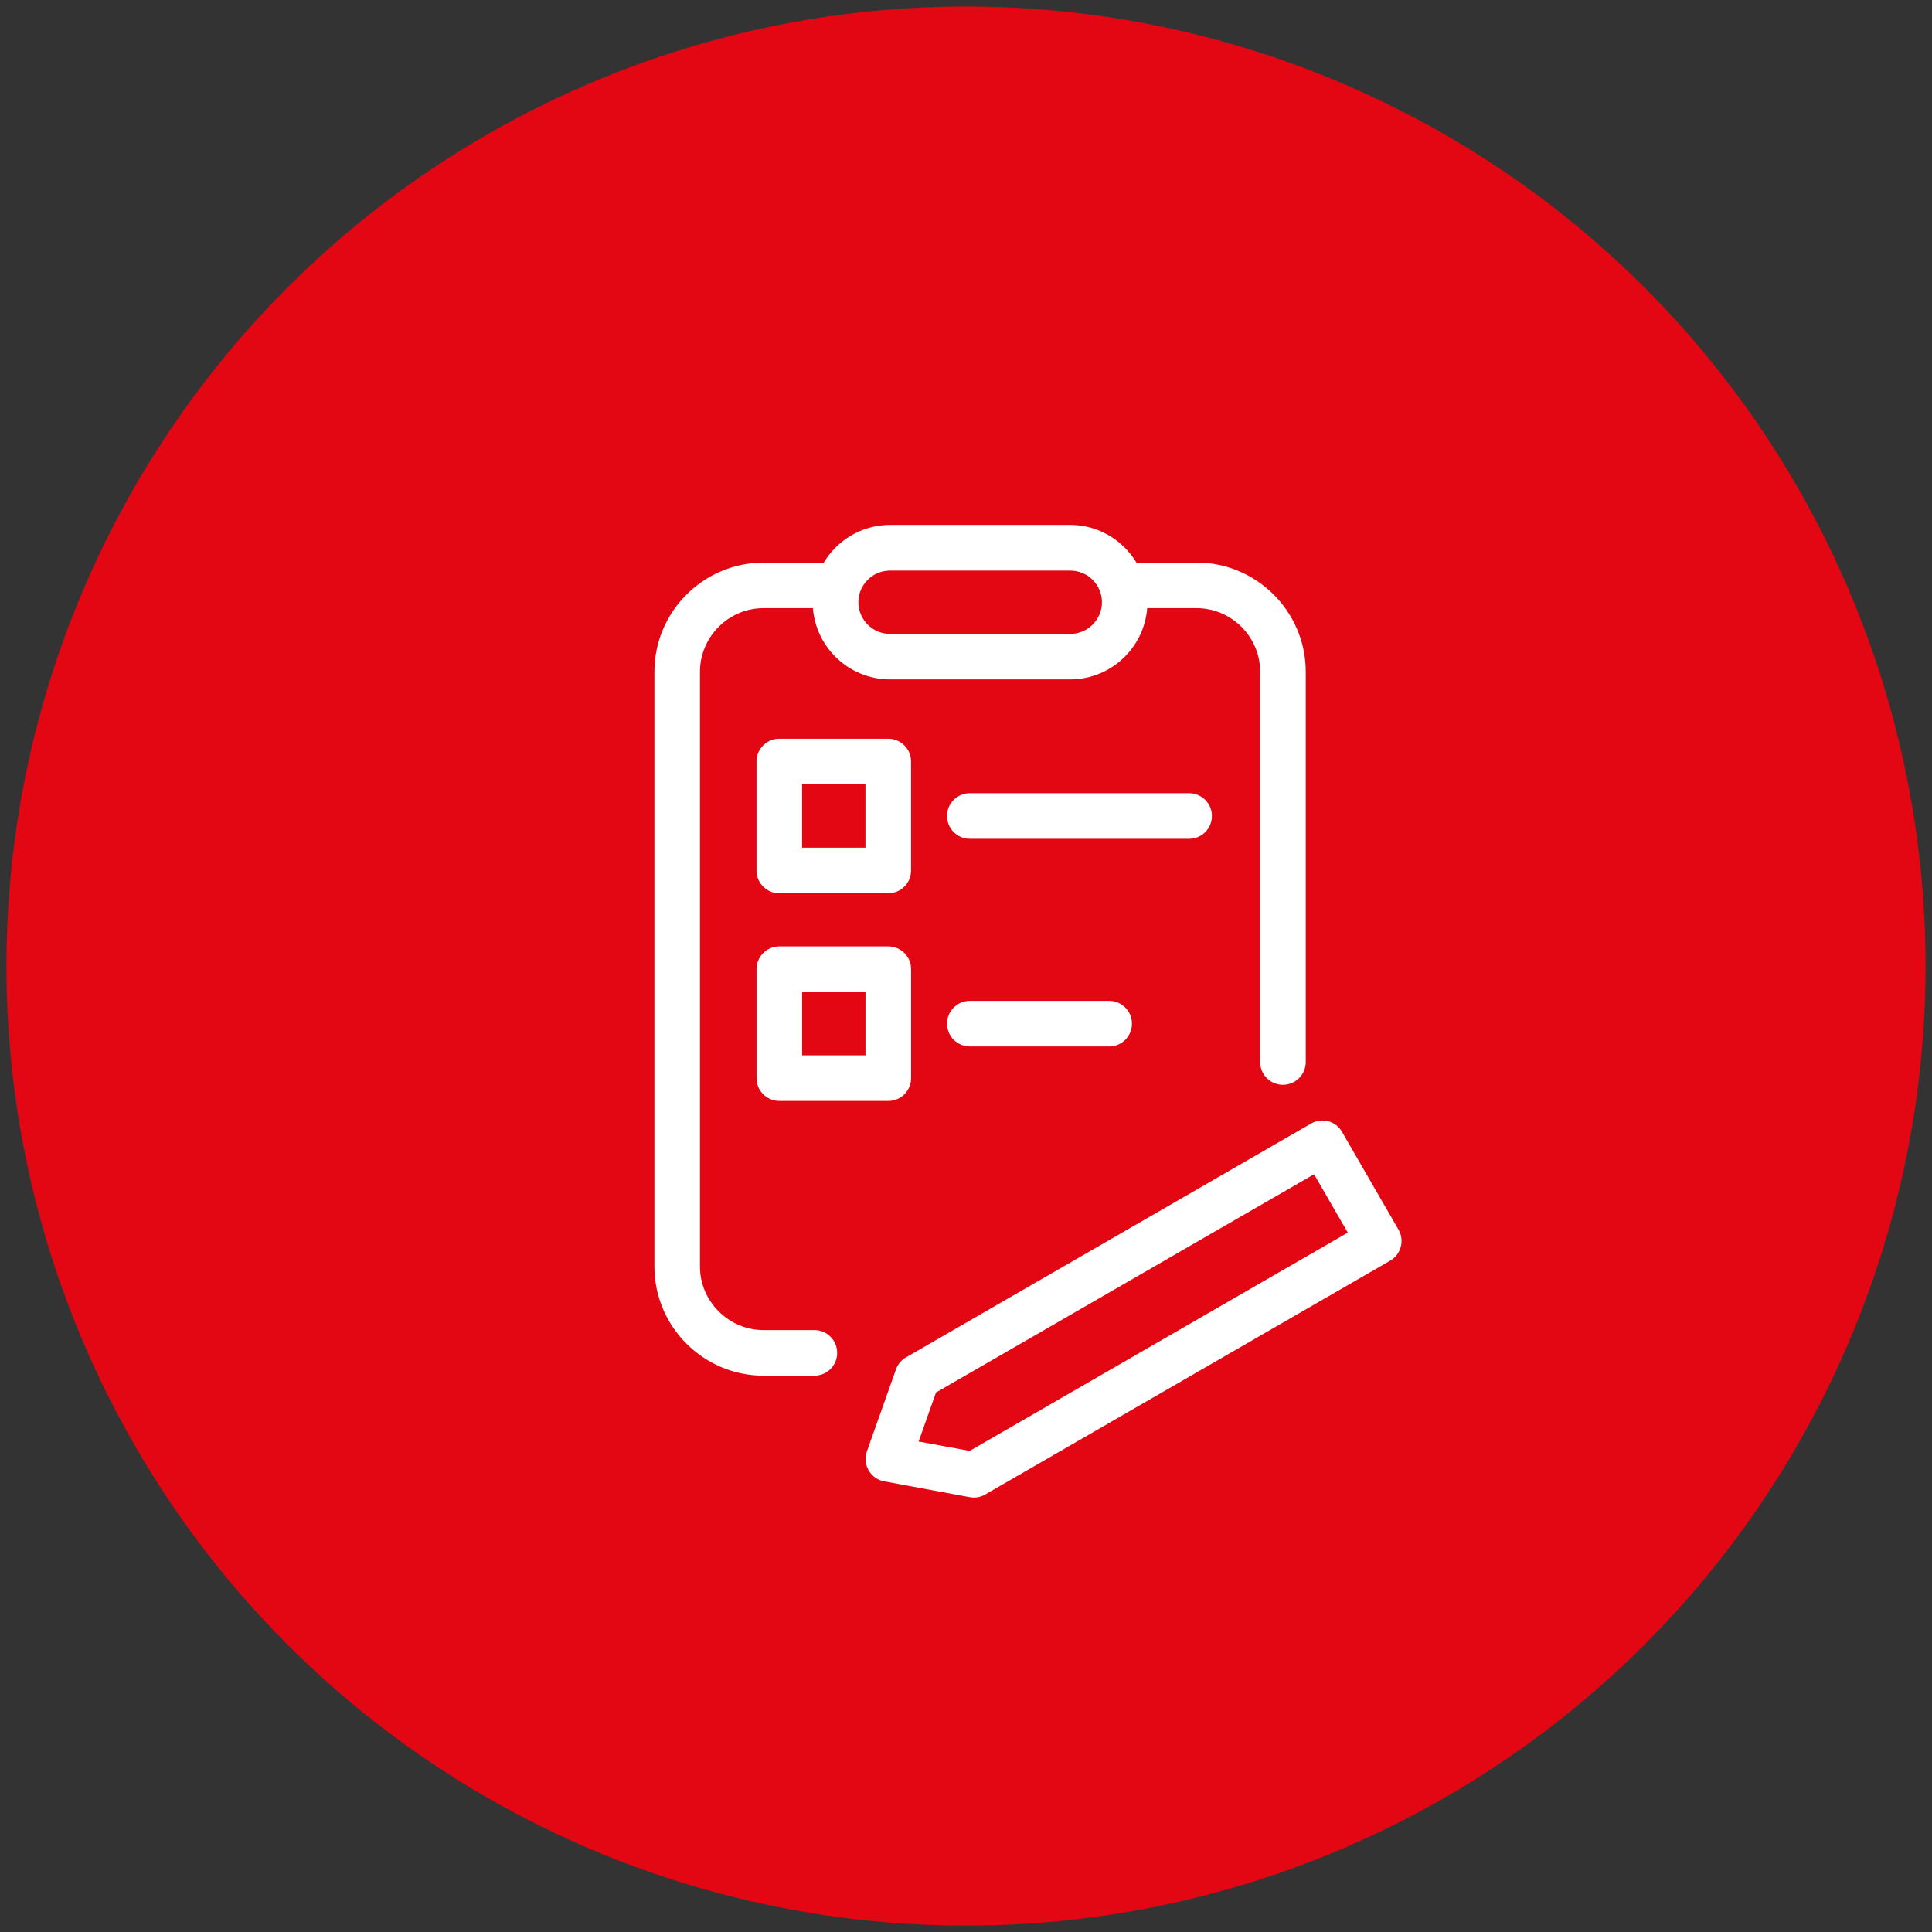 <?xml version="1.0" encoding="UTF-8"?>
<svg id="Layer_1" xmlns="http://www.w3.org/2000/svg" version="1.1" viewBox="0 0 300 300">
  <rect x="0" y="0" width="300" height="300" fill="#333333" stroke="none"/>
  <!-- Generator: Adobe Illustrator 29.1.0, SVG Export Plug-In . SVG Version: 2.1.0 Build 142)  -->
  <defs>
    <style>
      .st0 {
        fill: #fff;
      }

      .st1 {
        fill: #e30613;
      }
    </style>
  </defs>
  <circle class="st1" cx="150" cy="150.009" r="149"/>
  <path class="st0" d="M170.911,92.117c-.03-.084-.054-.169-.084-.247-.247-.692-.644-1.318-1.15-1.824l-.012-.012c-.885-.885-2.113-1.433-3.474-1.433h-27.983c-1.361,0-2.589.548-3.474,1.433l-.012.012c-.506.506-.909,1.126-1.15,1.824-.03.09-.048.169-.084.253-.132.439-.199.909-.199,1.391,0,1.349.554,2.583,1.445,3.474.891.891,2.125,1.445,3.474,1.445h27.983c1.349,0,2.583-.554,3.474-1.445s1.445-2.125,1.445-3.474c0-.488-.072-.951-.199-1.397l0.0 0ZM208.394,175.765l8.766,15.178c.969,1.686.391,3.835-1.288,4.804l.006.006-62.89,36.31c-.807.47-1.71.578-2.553.391l-13.131-2.432c-1.921-.349-3.185-2.191-2.836-4.106.03-.187.084-.367.144-.536h-.006l4.515-12.727c.319-.909.975-1.608,1.782-2.005l62.685-36.188c1.686-.969,3.841-.391,4.81,1.3l-.006.005ZM209.285,191.405l-5.238-9.067-58.706,33.889-2.697,7.61,7.923,1.463,58.718-33.901-0.0.006ZM150.598,162.495c-1.957,0-3.54-1.583-3.54-3.54s1.583-3.54,3.54-3.54h21.631c1.957,0,3.54,1.583,3.54,3.54s-1.583,3.54-3.54,3.54h-21.631ZM121.014,146.956h16.918c1.957,0,3.54,1.583,3.54,3.54v16.918c0,1.957-1.583,3.54-3.54,3.54h-16.918c-1.957,0-3.54-1.583-3.54-3.54v-16.918c0-1.957,1.583-3.54,3.54-3.54ZM134.391,154.036h-9.837v9.837h9.837v-9.837ZM150.593,130.248c-1.957,0-3.54-1.583-3.54-3.54s1.583-3.54,3.54-3.54h34.052c1.957,0,3.54,1.583,3.54,3.54s-1.583,3.54-3.54,3.54h-34.052ZM121.009,114.71h16.918c1.957,0,3.54,1.583,3.54,3.54v16.918c0,1.957-1.583,3.54-3.54,3.54h-16.918c-1.957,0-3.54-1.583-3.54-3.54v-16.918c0-1.957,1.583-3.54,3.54-3.54ZM134.386,121.79h-9.837v9.837h9.837v-9.837ZM176.47,87.359h9.344c4.666,0,8.904,1.903,11.969,4.973,3.07,3.07,4.973,7.309,4.973,11.969v60.608c0,1.957-1.583,3.54-3.54,3.54-1.957,0-3.54-1.583-3.54-3.54v-60.608c0-2.709-1.108-5.178-2.902-6.966-1.788-1.788-4.256-2.902-6.966-2.902h-7.67c-.229,2.932-1.517,5.575-3.486,7.544-2.173,2.173-5.172,3.522-8.477,3.522h-27.983c-3.305,0-6.31-1.349-8.477-3.522-1.969-1.963-3.257-4.612-3.486-7.544h-7.67c-2.709,0-5.172,1.108-6.966,2.902-1.788,1.788-2.902,4.256-2.902,6.966v92.366c0,2.709,1.108,5.172,2.902,6.966,1.788,1.788,4.256,2.902,6.966,2.902h7.899c1.957,0,3.54,1.583,3.54,3.54s-1.583,3.54-3.54,3.54h-7.899c-4.666,0-8.898-1.903-11.969-4.973-3.07-3.07-4.973-7.303-4.973-11.969v-92.366c0-4.666,1.903-8.898,4.973-11.969,3.07-3.07,7.303-4.973,11.969-4.973h9.35c.506-.843,1.114-1.62,1.806-2.318l.024-.024c2.179-2.167,5.172-3.516,8.459-3.516h27.983c3.287,0,6.285,1.349,8.459,3.522l.024.024c.686.692,1.294,1.469,1.8,2.306l.006-0Z"/>
</svg>